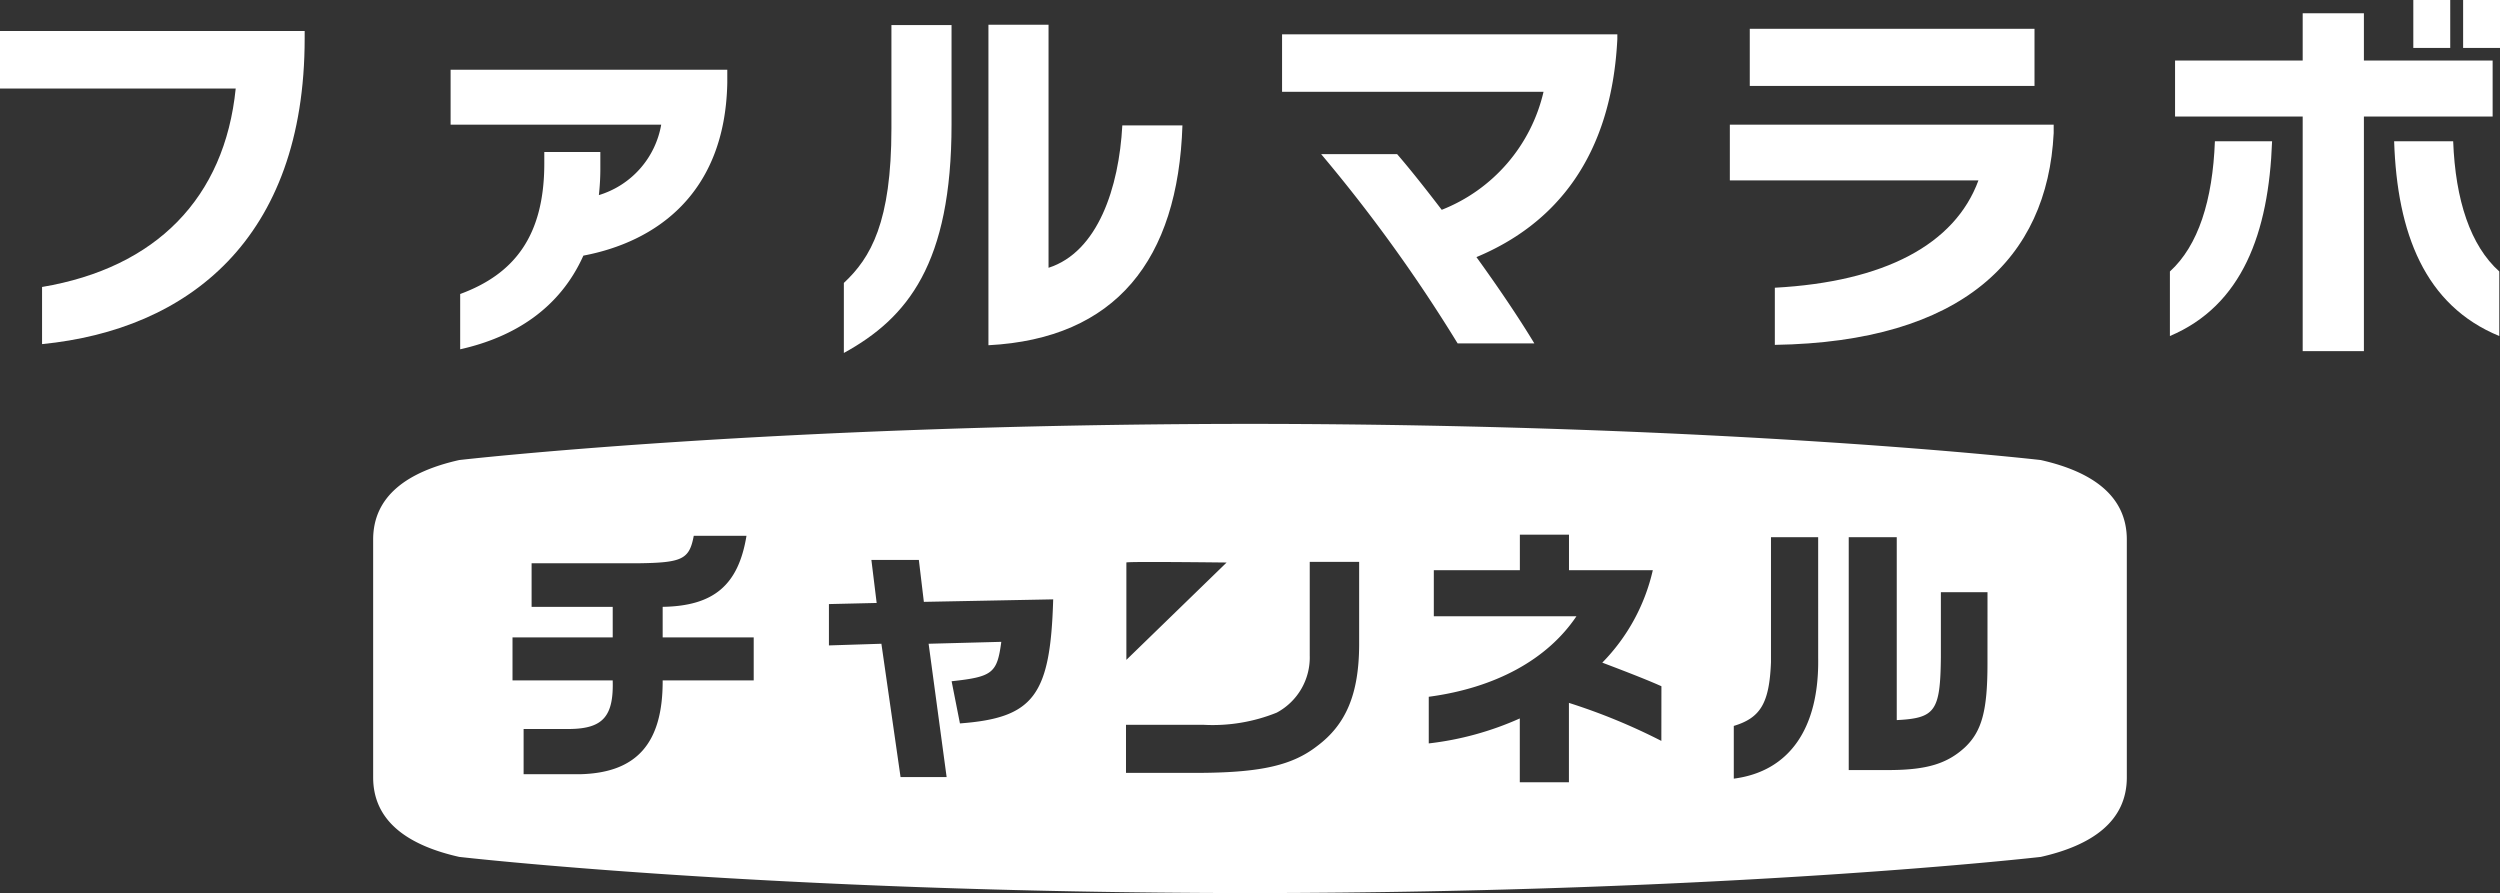 <svg xmlns="http://www.w3.org/2000/svg" xmlns:xlink="http://www.w3.org/1999/xlink" width="184.923" height="66.06" viewBox="0 0 184.923 66.06">
  <rect x="0" y="0" width="184.923" height="66.06" fill="#333333" stroke="none"/>
  <defs>
    <clipPath id="clip-path">
      <rect id="長方形_384" data-name="長方形 384" width="184.923" height="66.06" fill="#fff"/>
    </clipPath>
  </defs>
  <g id="logo_channel" transform="translate(0 0)">
    <g id="グループ_197" data-name="グループ 197" transform="translate(0 0)" clip-path="url(#clip-path)">
      <path id="パス_634" data-name="パス 634" d="M157.665,41.651s-22.843-2.637-58.111-2.675v0H98.79v0c-35.268.038-58.112,2.675-58.112,2.675-3.791.854-6.365,2.633-6.365,5.882V65.124c0,3.248,2.574,5.028,6.365,5.882,0,0,22.844,2.637,58.112,2.675v0h.764v0c35.268-.038,58.111-2.674,58.111-2.674,3.792-.855,6.365-2.634,6.365-5.883V47.533c0-3.248-2.573-5.028-6.365-5.882M90.028,49.232c-.092-.092,7.414,0,7.414,0l-7.414,7.2ZM62.462,57.951H55.728c.02,4.661-1.93,6.858-6.159,6.94H45.442V61.544h3.47c2.4-.041,3.2-.944,3.12-3.593H44.621V54.768h7.412V52.51h-6V49.287H53.9c3.285-.041,3.8-.287,4.128-2.033h3.9c-.6,3.655-2.423,5.194-6.2,5.256v2.258h6.734Zm15.255,3.182-.616-3.12c3.038-.328,3.367-.6,3.675-2.915L75.4,55.24,76.732,65.1H73.324L71.907,55.24l-3.881.123V52.305l3.531-.082-.39-3.182h3.511l.37,3.1,9.567-.185c-.205,7.124-1.437,8.767-6.9,9.177m29.531-5.769c-.021,3.593-.965,5.851-3.121,7.453-1.807,1.4-4.086,1.93-8.438,1.972H90V61.236h5.748a12.671,12.671,0,0,0,5.4-.9,4.627,4.627,0,0,0,2.443-4.229V49.185h3.655ZM129.6,62.426a44.664,44.664,0,0,0-6.837-2.812v5.872h-3.634V60.764a22.794,22.794,0,0,1-6.734,1.848V59.162c4.927-.657,8.767-2.751,10.923-5.954H112.769V49.8h6.365V47.172h3.634V49.8h6.2a14.279,14.279,0,0,1-3.737,6.837c2.279.862,3.552,1.376,4.374,1.745Zm11.6-6.139c.082,5.215-2.136,8.4-6.242,8.931v-3.9c1.991-.6,2.628-1.7,2.751-4.7V47.357h3.49Zm12.523.431c0,3.449-.41,4.989-1.663,6.18-1.314,1.211-2.813,1.664-5.5,1.684h-3.1V47.357h3.552v13.53c2.854-.144,3.223-.657,3.264-4.66v-4.8h3.449Z" transform="translate(-6.711 -7.622)" fill="#fff"/>
      <path id="パス_635" data-name="パス 635" d="M3.111,26.012V21.784c8.43-1.419,13.506-6.575,14.324-14.678H0V2.849H22.536v.545c0,14.869-8.649,21.553-19.425,22.617" transform="translate(0 -0.557)" fill="#fff"/>
      <path id="パス_636" data-name="パス 636" d="M51.255,20.161c-1.746,3.9-5.1,6.03-9.113,6.929V23c4.011-1.474,6.222-4.309,6.222-9.657v-.846H52.51V13.56a18,18,0,0,1-.109,2.125,6.634,6.634,0,0,0,4.611-5.21H41.434V6.409H61.9v.983c-.164,8.241-5.32,11.759-10.64,12.769" transform="translate(-8.103 -1.253)" fill="#fff"/>
      <path id="パス_637" data-name="パス 637" d="M77.594,26.554V21.372c1.993-1.856,3.519-4.5,3.519-11.433V2.3H85.56V9.638c0,10.314-3.247,14.324-7.966,16.915m10.695-.573V2.273h4.446V20.252c3.656-1.174,5.212-5.949,5.457-10.531h4.447c-.326,9.959-4.938,15.769-14.35,16.26" transform="translate(-15.175 -0.444)" fill="#fff"/>
      <path id="パス_638" data-name="パス 638" d="M132.266,19.634c1.637,2.264,3.165,4.528,4.283,6.384h-5.674a114.76,114.76,0,0,0-10.095-14H126.4c1.011,1.172,2.13,2.591,3.3,4.119a12.385,12.385,0,0,0,7.53-8.73H117.889V3.156h24.8V3.51c-.436,8.757-4.609,13.7-10.421,16.124" transform="translate(-23.056 -0.617)" fill="#fff"/>
      <path id="パス_639" data-name="パス 639" d="M162.392,26.027V21.8c8.1-.438,13.316-3.192,15.061-7.94H159.064V9.739h23.954v.628c-.463,9.275-6.764,15.443-20.626,15.66M160.538,2.646H181.6V6.874H160.538Z" transform="translate(-31.109 -0.517)" fill="#fff"/>
      <path id="パス_640" data-name="パス 640" d="M199.528,24.856V20.081c2.1-1.91,3.165-5.266,3.328-9.631h4.23c-.246,6.793-2.21,12.142-7.558,14.406m14.35-16.234V25.973H209.35V8.622h-9.441V4.475h9.441V.983h4.528V4.475H223.4V8.622Zm2.236,1.828h4.367c.164,4.366,1.282,7.722,3.411,9.631v4.775c-5.513-2.264-7.557-7.613-7.778-14.406M217.533,0h2.731V3.548h-2.731Zm3.684,0h2.728V3.548h-2.728Z" transform="translate(-39.022 0)" fill="#fff"/>
    </g>
  </g>
</svg>
